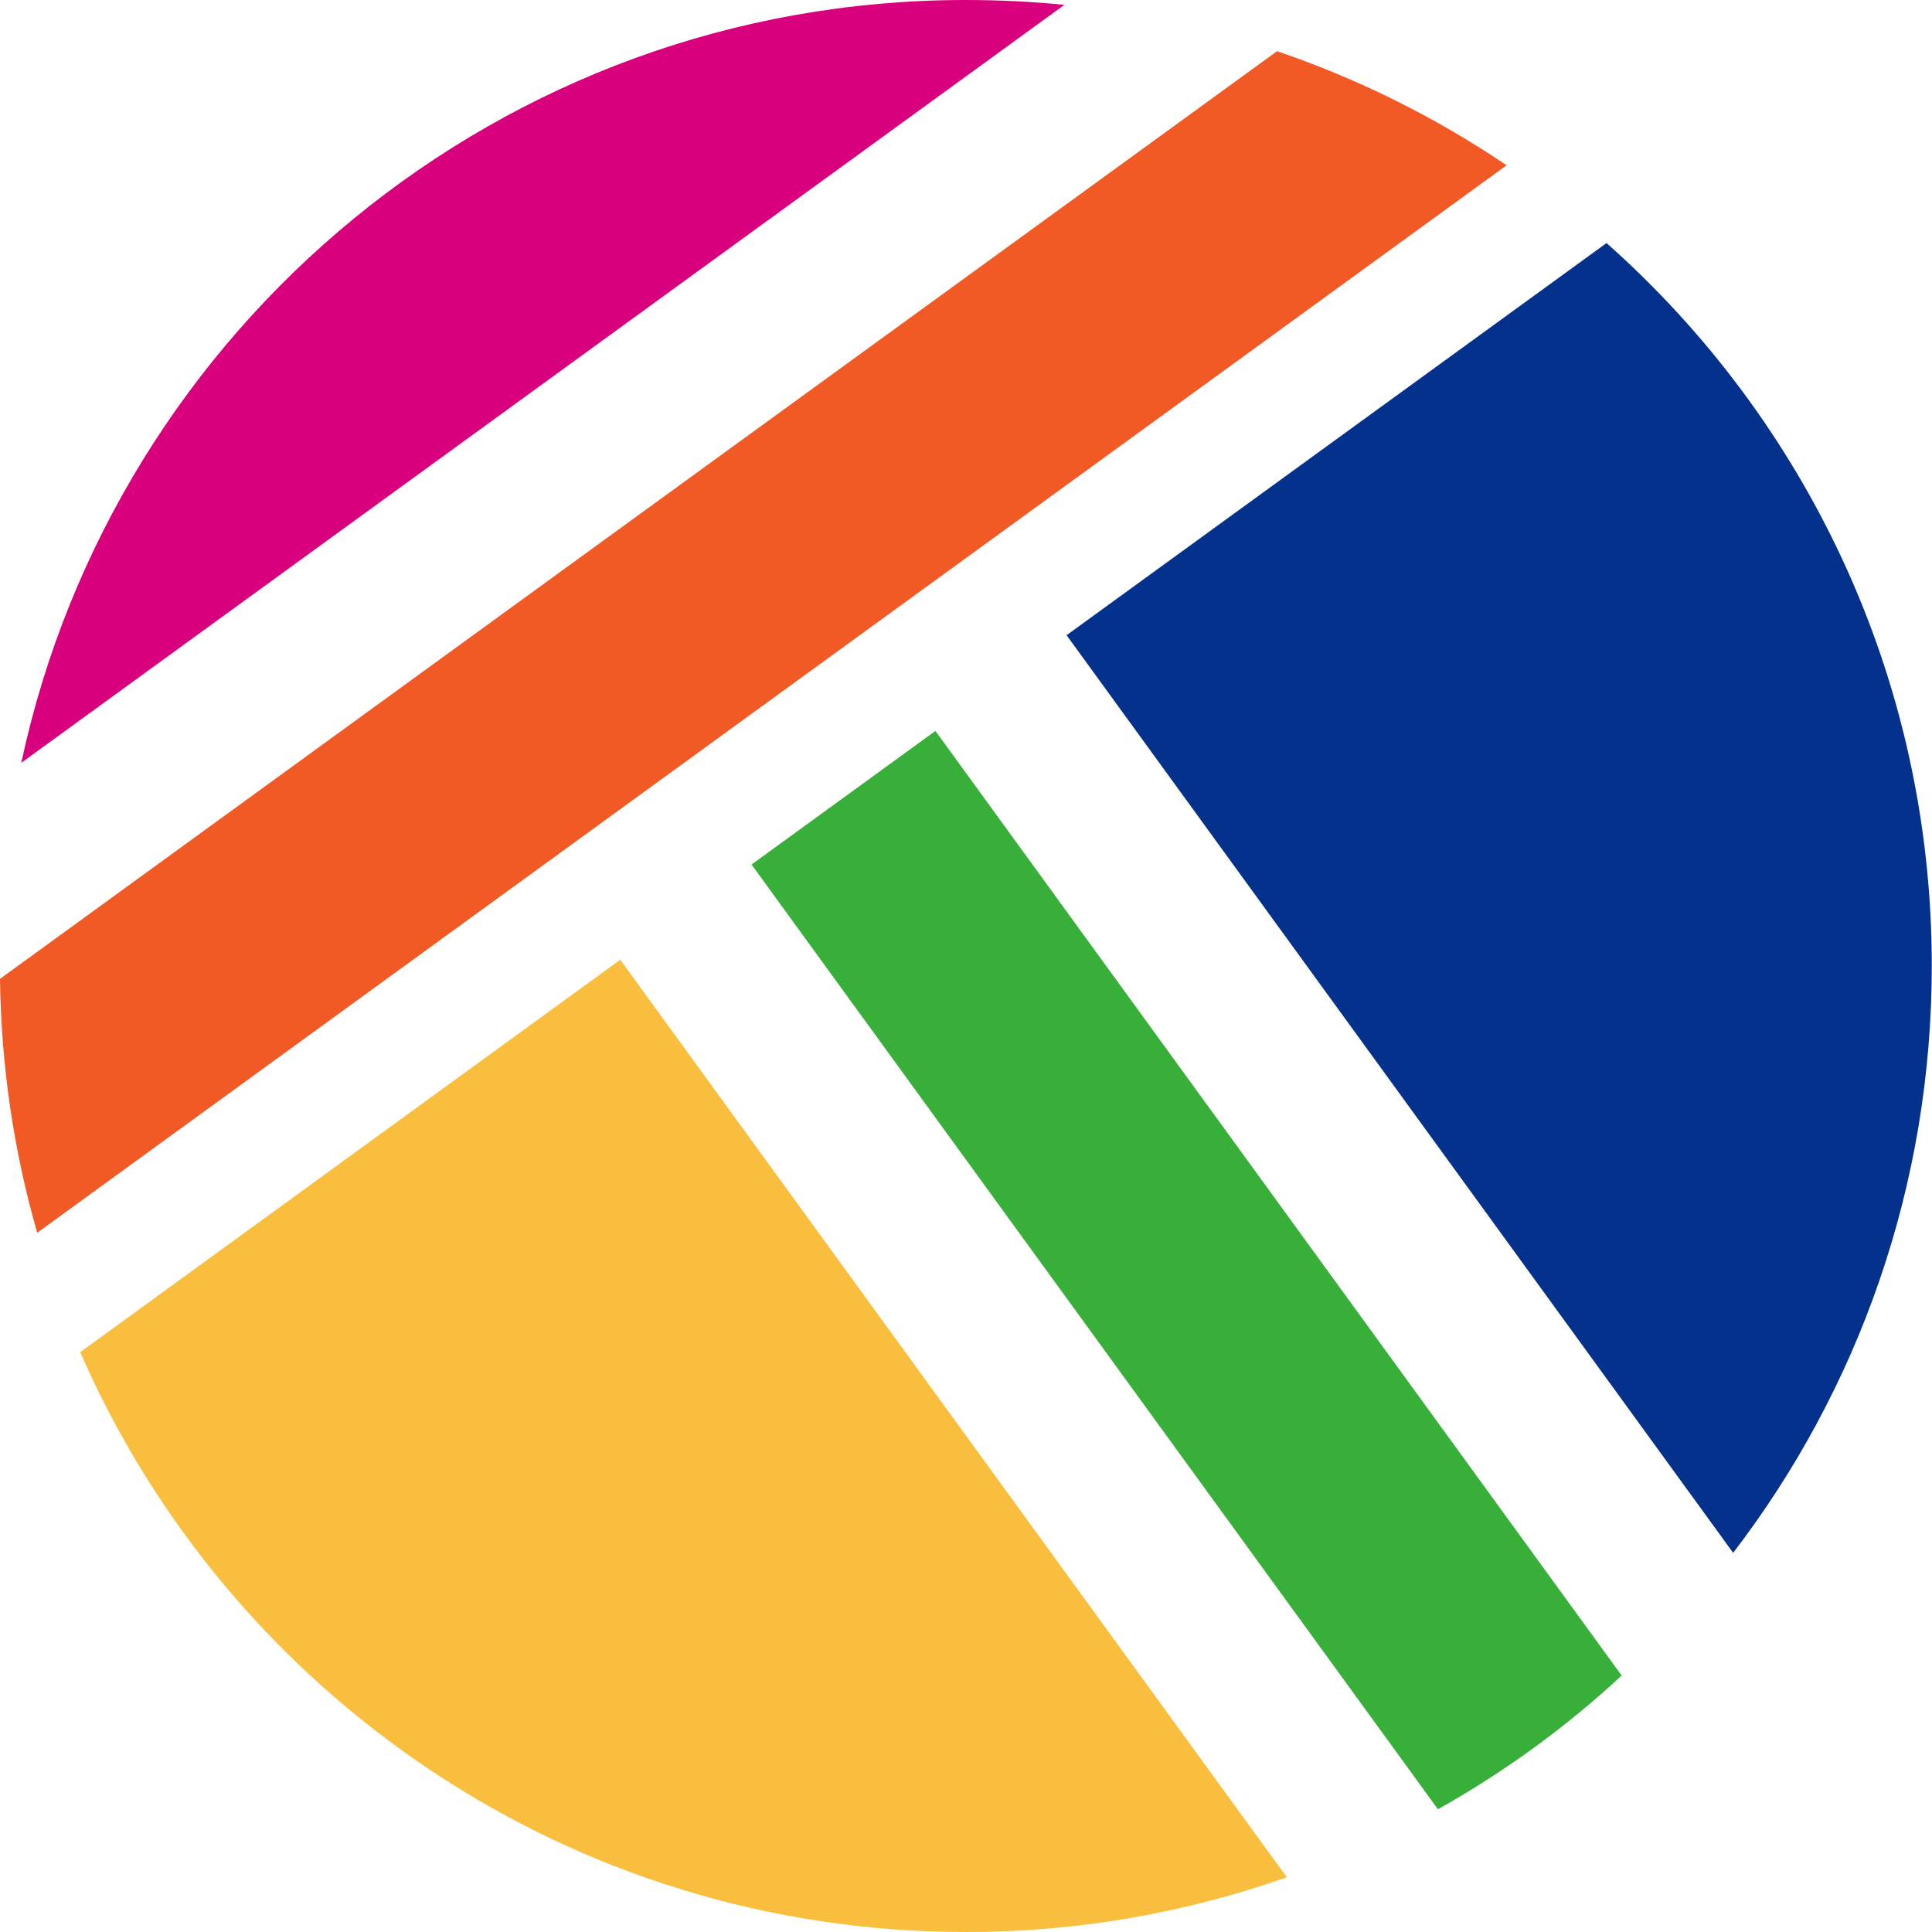 <?xml version="1.0" encoding="UTF-8"?>
<svg data-bbox="0 0 871.9 872" viewBox="0 0 872 872" xmlns="http://www.w3.org/2000/svg" data-type="color">
    <g>
        <path d="M279.9 433.2 36.2 610.3C103.5 764.5 257.4 872.2 436.4 872c50.6 0 99.2-8.8 144.4-24.7L279.9 433.1Z" fill="#f9be3d" data-color="1"/>
        <path d="M731.9 756.2 422.2 329.9l-83 60.3L649 816.6c30-16.8 57.9-37.1 83-60.4Z" fill="#38af38" data-color="2"/>
        <path d="M782.3 700.8c56.3-73.5 89.7-165.5 89.6-265.3-.1-129.7-56.9-246.1-146.8-325.8l-243.7 177 300.8 414.1Z" fill="#04318c" data-color="3"/>
        <path d="M480.4 2.2C465.6.7 450.7 0 435.5 0 226.3.2 51.7 147.7 9.6 344.3L480.4 2.2Z" fill="#d8007c" data-color="4"/>
        <path d="M680 74.6c-31.8-21.5-66.6-38.9-103.6-51.5L0 441.8c.5 39.7 6.3 78.1 16.8 114.6L680 74.6Z" fill="#f15a24" data-color="5"/>
    </g>
</svg>
